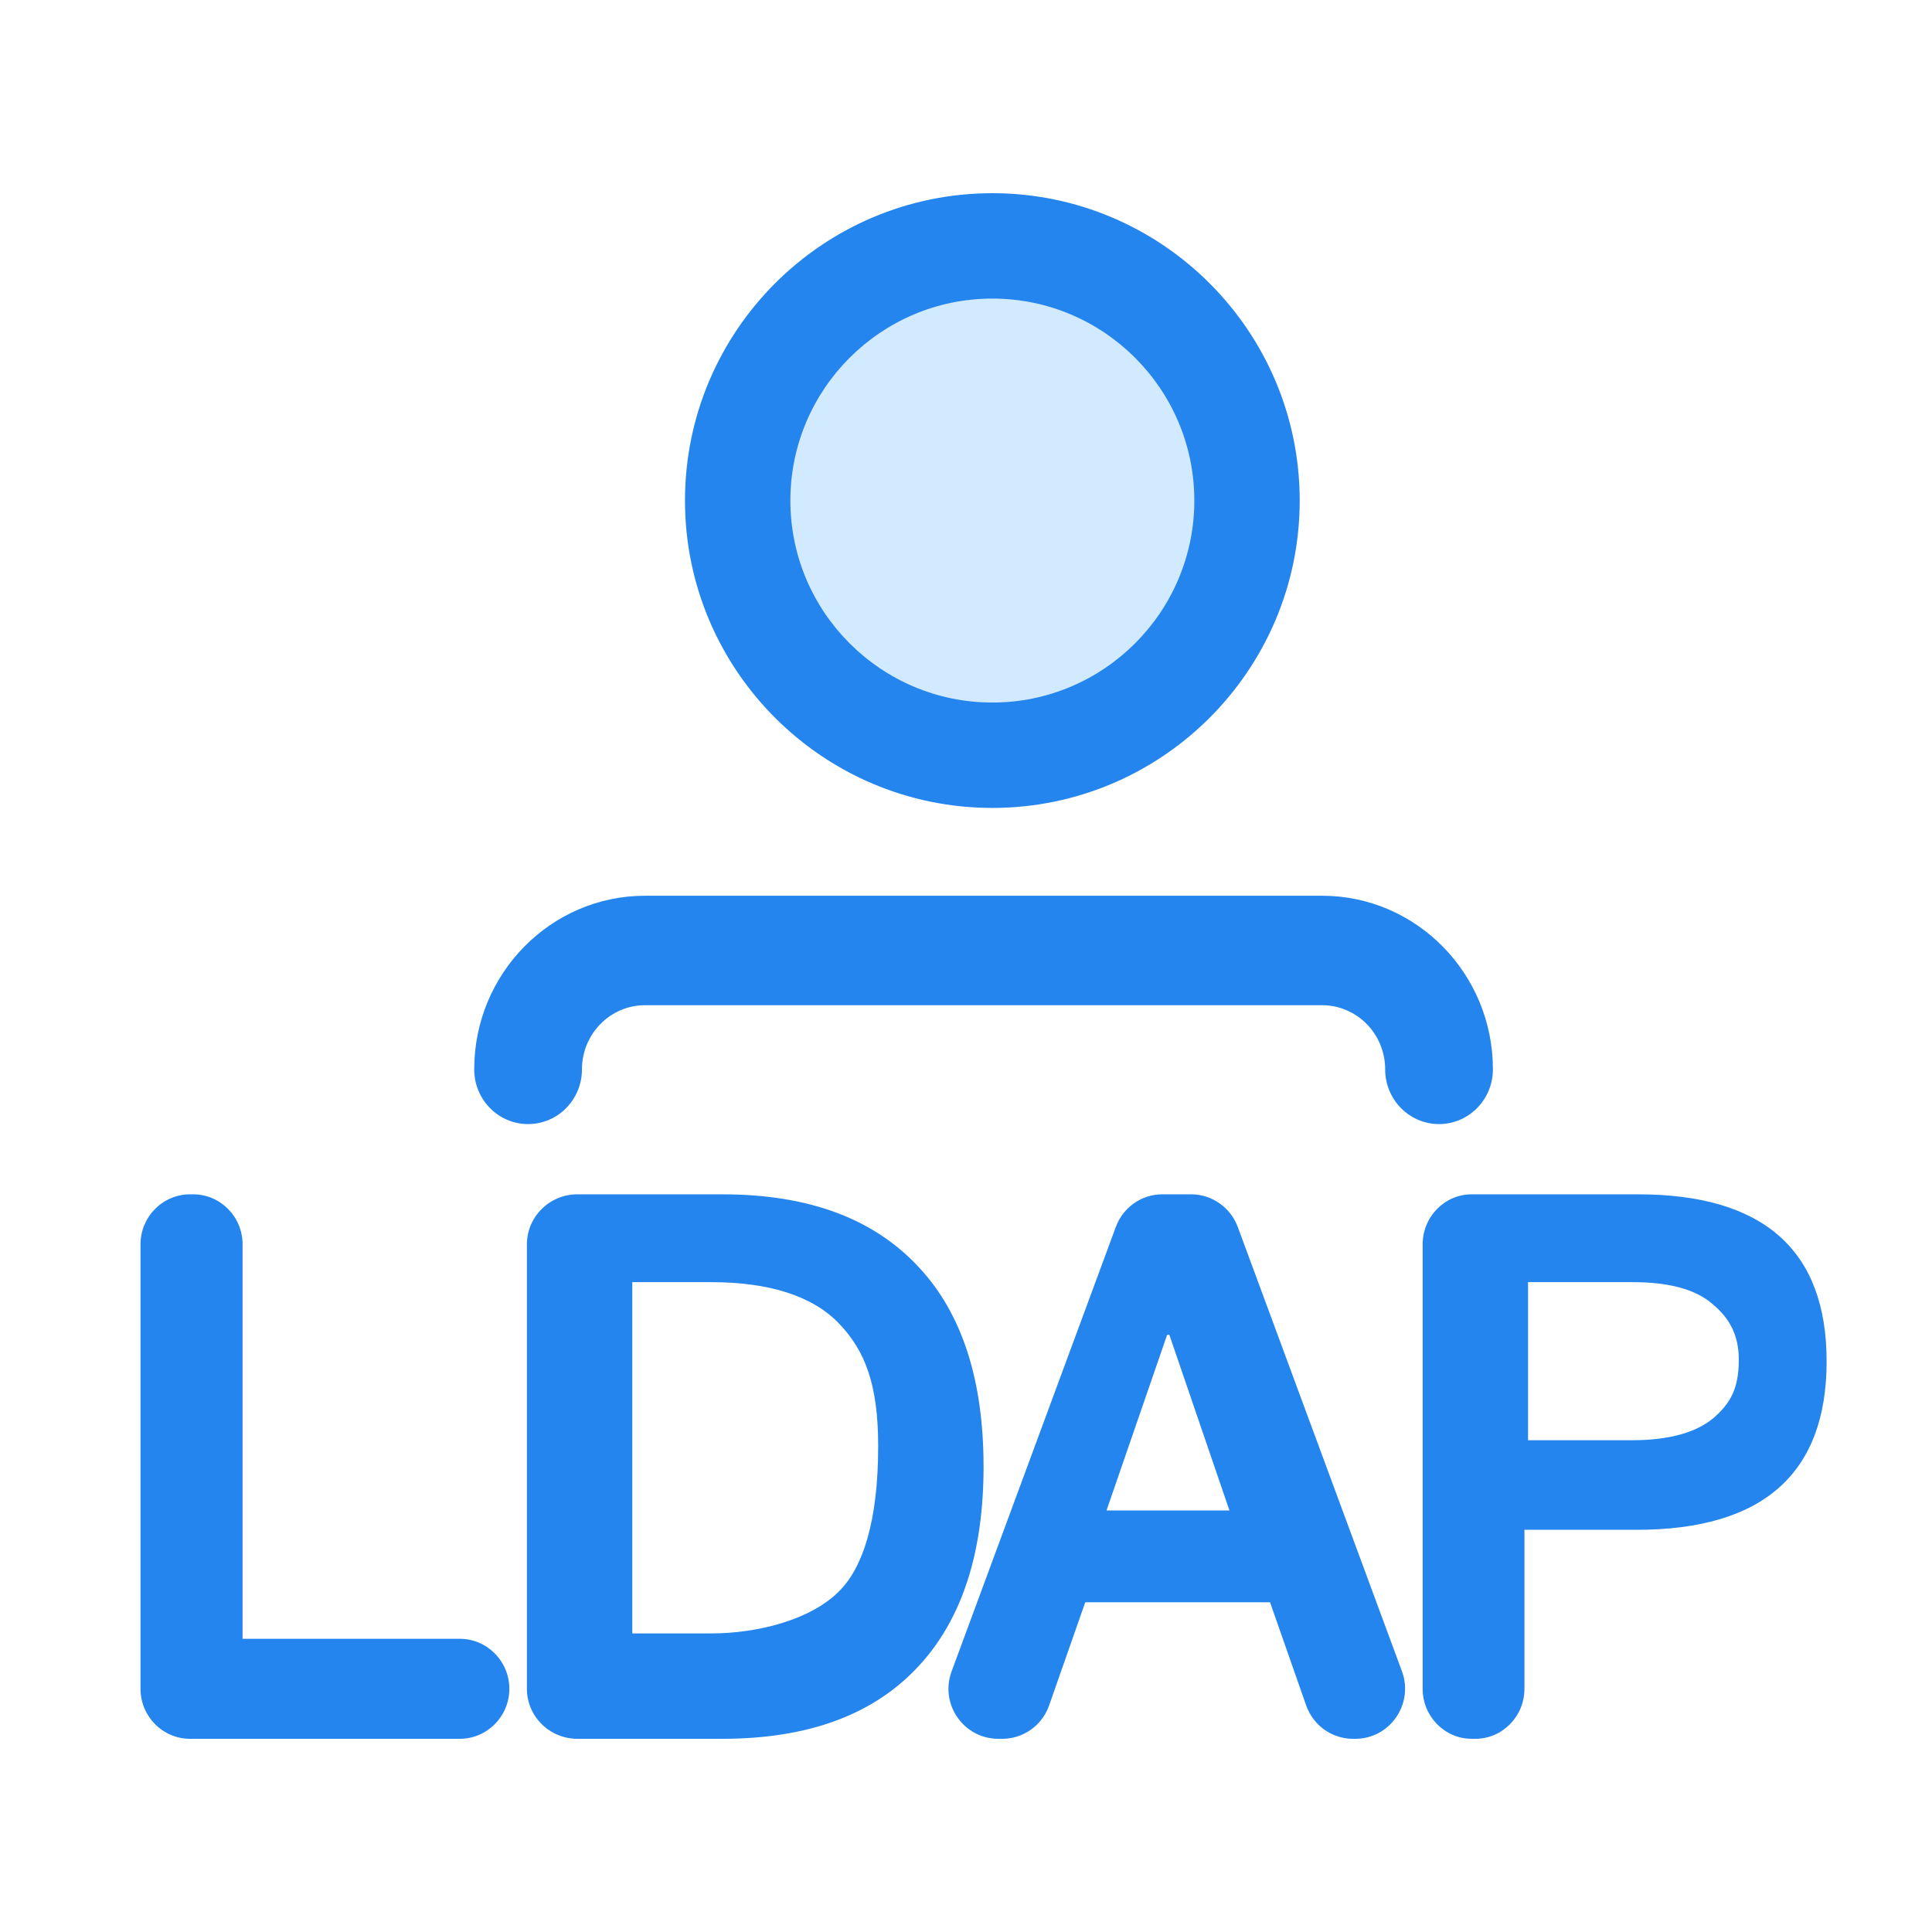 <?xml version="1.0" encoding="UTF-8"?>
<svg width="110px" height="110px" viewBox="0 0 110 110" version="1.1" xmlns="http://www.w3.org/2000/svg" xmlns:xlink="http://www.w3.org/1999/xlink">
    <!-- Generator: Sketch 56.3 (81716) - https://sketch.com -->
    <title>icon_ctbs1</title>
    <desc>Created with Sketch.</desc>
    <g id="页面-1" stroke="none" stroke-width="1" fill="none" fill-rule="evenodd">
        <g id="画板" transform="translate(-168, -482)">
            <g id="个人LDAP" transform="translate(168, 482)">
                <rect id="矩形" fill="#000000" fill-rule="nonzero" opacity="0" x="0" y="0" width="110" height="110"></rect>
                <circle id="椭圆形" fill="#D2EAFF" cx="56" cy="29" r="15"></circle>
                <path d="M26.181,93.307 L13.811,93.307 L13.811,70.846 C13.811,69.278 12.555,68 10.992,68 L10.819,68 C9.266,68 8,69.278 8,70.846 L8,96.154 C8,97.722 9.266,99 10.819,99 L26.181,99 C27.734,99 29,97.722 29,96.154 C29,94.585 27.734,93.307 26.181,93.307 Z M52.335,72.173 C49.774,69.394 46.069,68 41.123,68 L32.874,68 C31.29,68 30,69.278 30,70.846 L30,96.154 C30,97.722 31.29,99 32.874,99 L41.123,99 C46.069,99 49.783,97.606 52.335,94.827 C54.768,92.184 56,88.408 56,83.5 C56,78.553 54.759,74.777 52.335,72.173 L52.335,72.173 Z M47.785,90.59 C46.132,92.259 43.071,93 40.496,93 L36,93 L36,73 L40.496,73 C43.775,73 46.274,73.78 47.785,75.371 C49.259,76.922 50,78.834 50,82.337 C50,86.668 49.107,89.263 47.785,90.59 Z M70.474,69.858 C70.06,68.745 69.002,68 67.819,68 L66.175,68 C65.001,68 63.943,68.736 63.53,69.858 L54.182,95.158 C53.489,97.016 54.864,99 56.836,99 L57.067,99 C58.269,99 59.337,98.235 59.731,97.103 L61.789,91.228 L72.311,91.228 L74.369,97.103 C74.773,98.245 75.84,99 77.033,99 L77.167,99 C79.139,99 80.505,97.016 79.822,95.158 L70.474,69.858 L70.474,69.858 Z M63,86 L66.451,76 L66.578,76 L70,86 L63,86 L63,86 Z M93.265,68 L83.793,68 C82.254,68 81,69.278 81,70.846 L81,96.154 C81,97.722 82.254,99 83.793,99 L84.002,99 C85.541,99 86.795,97.722 86.795,96.154 L86.795,87.101 L93.179,87.101 C100.39,87.101 104,83.887 104,77.507 C104,71.166 100.39,68 93.265,68 L93.265,68 Z M97.546,80.748 C96.574,81.553 95.046,82 92.944,82 L87,82 L87,73 L92.944,73 C95,73 96.537,73.397 97.509,74.252 C98.481,75.056 99,76.03 99,77.411 C99,79.07 98.519,79.904 97.546,80.748 L97.546,80.748 Z M85,60.884 C85,55.431 80.639,51 75.273,51 L36.727,51 C31.361,51 27,55.431 27,60.884 C27,62.607 28.37,64 30.067,64 C31.763,64 33.134,62.607 33.134,60.884 C33.134,58.868 34.744,57.232 36.727,57.232 L75.273,57.232 C77.256,57.232 78.866,58.868 78.866,60.884 C78.866,62.607 80.237,64 81.933,64 C83.63,64 85,62.598 85,60.884 L85,60.884 Z M56.5,46 C66.151,46 74,38.151 74,28.5 C74,18.849 66.151,11 56.5,11 C46.849,11 39,18.849 39,28.5 C39,38.151 46.849,46 56.5,46 Z M56.5,17 C62.842,17 68,22.158 68,28.5 C68,34.842 62.842,40 56.5,40 C50.158,40 45,34.842 45,28.5 C45,22.158 50.158,17 56.5,17 Z" id="形状" fill="#2385ED" fill-rule="nonzero"></path>
            </g>
        </g>
    </g>
</svg>